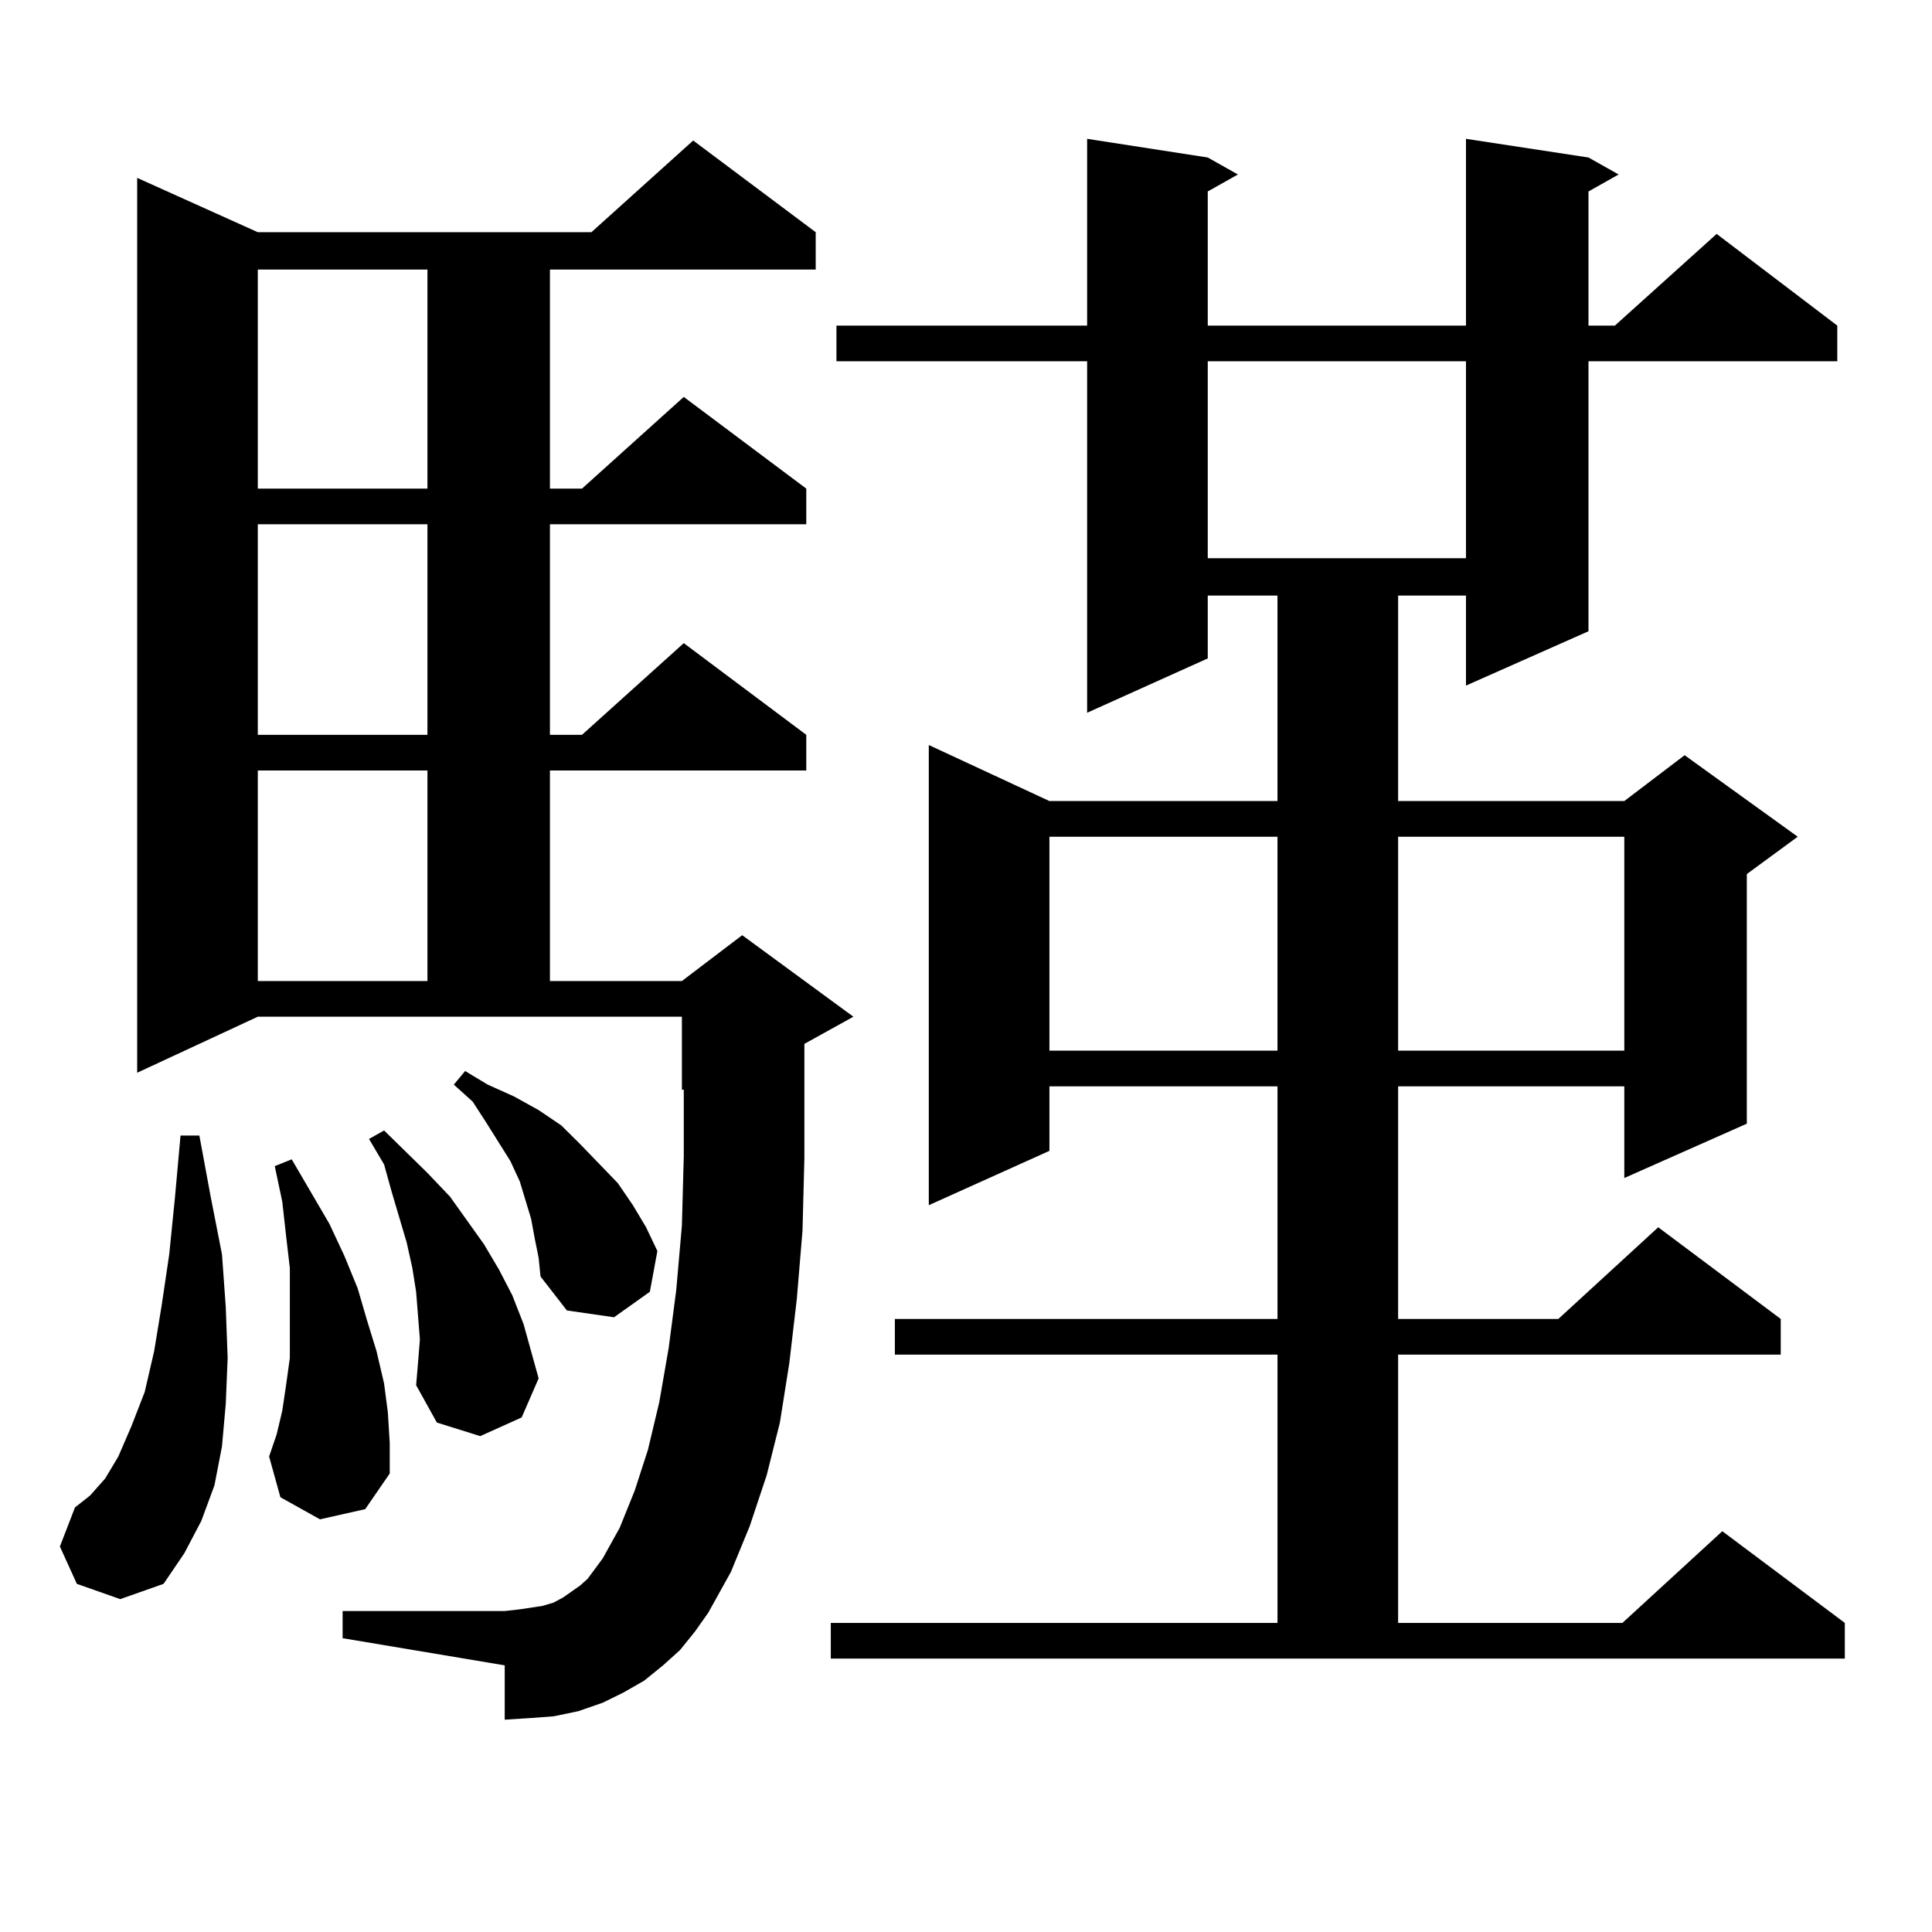 <?xml version="1.0" encoding="utf-8"?>
<!-- Generator: Adobe Illustrator 16.0.0, SVG Export Plug-In . SVG Version: 6.00 Build 0)  -->
<!DOCTYPE svg PUBLIC "-//W3C//DTD SVG 1.1//EN" "http://www.w3.org/Graphics/SVG/1.1/DTD/svg11.dtd">
<svg version="1.1" id="图层_1" xmlns="http://www.w3.org/2000/svg" xmlns:xlink="http://www.w3.org/1999/xlink" x="0px" y="0px"
	 width="1000px" height="1000px" viewBox="0 0 1000 1000" enable-background="new 0 0 1000 1000" xml:space="preserve">
<path d="M39.779,819.801l-8.78-19.336l7.805-20.215l7.805-6.152l7.805-8.789l6.829-11.426l6.829-15.82l6.829-17.578l4.878-21.094
	l3.902-23.73l3.902-26.367l2.927-29.004l2.927-32.52h9.756l5.854,31.641l5.854,29.883l1.951,27.246l0.976,26.367l-0.976,23.73
	l-1.951,21.973l-3.902,20.215l-6.829,18.457l-8.78,16.699l-10.731,15.82l-22.438,7.91L39.779,819.801z M351.967,854.078l-8.78,7.91
	l-9.756,7.91l-10.731,6.152l-10.731,5.273l-12.683,4.395l-12.683,2.637l-11.707,0.879l-13.658,0.879v-28.125l-83.9-14.063v-14.063
	h83.9l7.805-0.879l5.854-0.879l5.854-0.879l5.854-1.758l4.878-2.637l8.78-6.152l3.902-3.516l7.805-10.547l8.78-15.82l7.805-19.336
	l6.829-21.094l5.854-24.609l4.878-28.125l3.902-29.883l2.927-33.398l0.976-36.035v-34.277h-0.976v-37.793H133.436L70.998,555.25
	V92.066l62.438,28.125h172.679l52.682-47.461l63.413,47.461v19.336H284.651v113.379h16.585l52.682-47.461l63.413,47.461v18.457
	h-132.68v108.984h16.585l52.682-47.461l63.413,47.461v18.457h-132.68v108.984h68.291l31.219-23.73l57.56,42.188l-25.365,14.063
	v18.457v40.43l-0.976,37.793l-2.927,35.156l-3.902,33.398l-4.878,30.762l-6.829,27.246l-8.78,26.367l-9.756,23.73l-11.707,21.094
	l-6.829,9.668L351.967,854.078z M133.436,139.527v113.379h87.803V139.527H133.436z M133.436,271.363v108.984h87.803V271.363H133.436
	z M133.436,398.805v108.984h87.803V398.805H133.436z M165.63,786.402l-20.487-11.426l-5.854-21.094l3.902-11.426l2.927-12.305
	l1.951-13.184l1.951-14.063v-14.941v-14.941v-16.699l-1.951-16.699l-1.951-17.578l-3.902-18.457l8.78-3.516l19.512,33.398
	l7.805,16.699l6.829,16.699l4.878,16.699l4.878,15.82l3.902,16.699l1.951,14.941l0.976,15.82v15.82l-12.683,18.457L165.63,786.402z
	 M217.336,693.238l-0.976-12.305l-0.976-12.305l-1.951-12.305l-2.927-13.184l-7.805-26.367l-3.902-14.063l-7.805-13.184l7.805-4.395
	l22.438,21.973l11.707,12.305l17.561,24.609l7.805,13.184l6.829,13.184l5.854,14.941l3.902,14.063l3.902,14.063l-8.78,20.215
	l-21.463,9.668l-22.438-7.031l-10.731-19.336l0.976-11.426L217.336,693.238z M276.847,641.383l-1.951-10.547l-2.927-9.668
	l-2.927-9.668l-4.878-10.547l-12.683-20.215l-6.829-10.547l-9.756-8.789l5.854-7.031l11.707,7.031l13.658,6.152l12.683,7.031
	l11.707,7.91l9.756,9.668l19.512,20.215l7.805,11.426l6.829,11.426l5.854,12.305l-3.902,21.094l-18.536,13.184l-24.39-3.516
	l-13.658-17.578l-0.976-9.668L276.847,641.383z M430.014,840.016h231.214V701.148H463.184v-18.457h198.044v-120.41H543.182v33.398
	l-62.438,28.125V385.621l62.438,29.004h118.046V308.277h-36.097v32.52l-62.438,28.125V186.988H432.94v-18.457h129.753v-96.68
	l62.438,9.668l15.609,8.789l-15.609,8.789v69.434h133.655v-96.68l63.413,9.668l15.609,8.789l-15.609,8.789v69.434h13.658
	l52.682-47.461l62.438,47.461v18.457H822.199v139.746l-63.413,28.125v-46.582h-35.121v106.348h117.07l31.219-23.73l58.535,42.188
	l-26.341,19.336v129.199l-63.413,28.125v-47.461h-117.07v120.41h82.925l51.706-47.461l63.413,47.461v18.457H723.665v138.867H839.76
	l51.706-47.461l63.413,47.461v18.457H430.014V840.016z M543.182,433.082v110.742h118.046V433.082H543.182z M625.131,186.988v101.953
	h133.655V186.988H625.131z M723.665,433.082v110.742h117.07V433.082H723.665z"/>
</svg>
